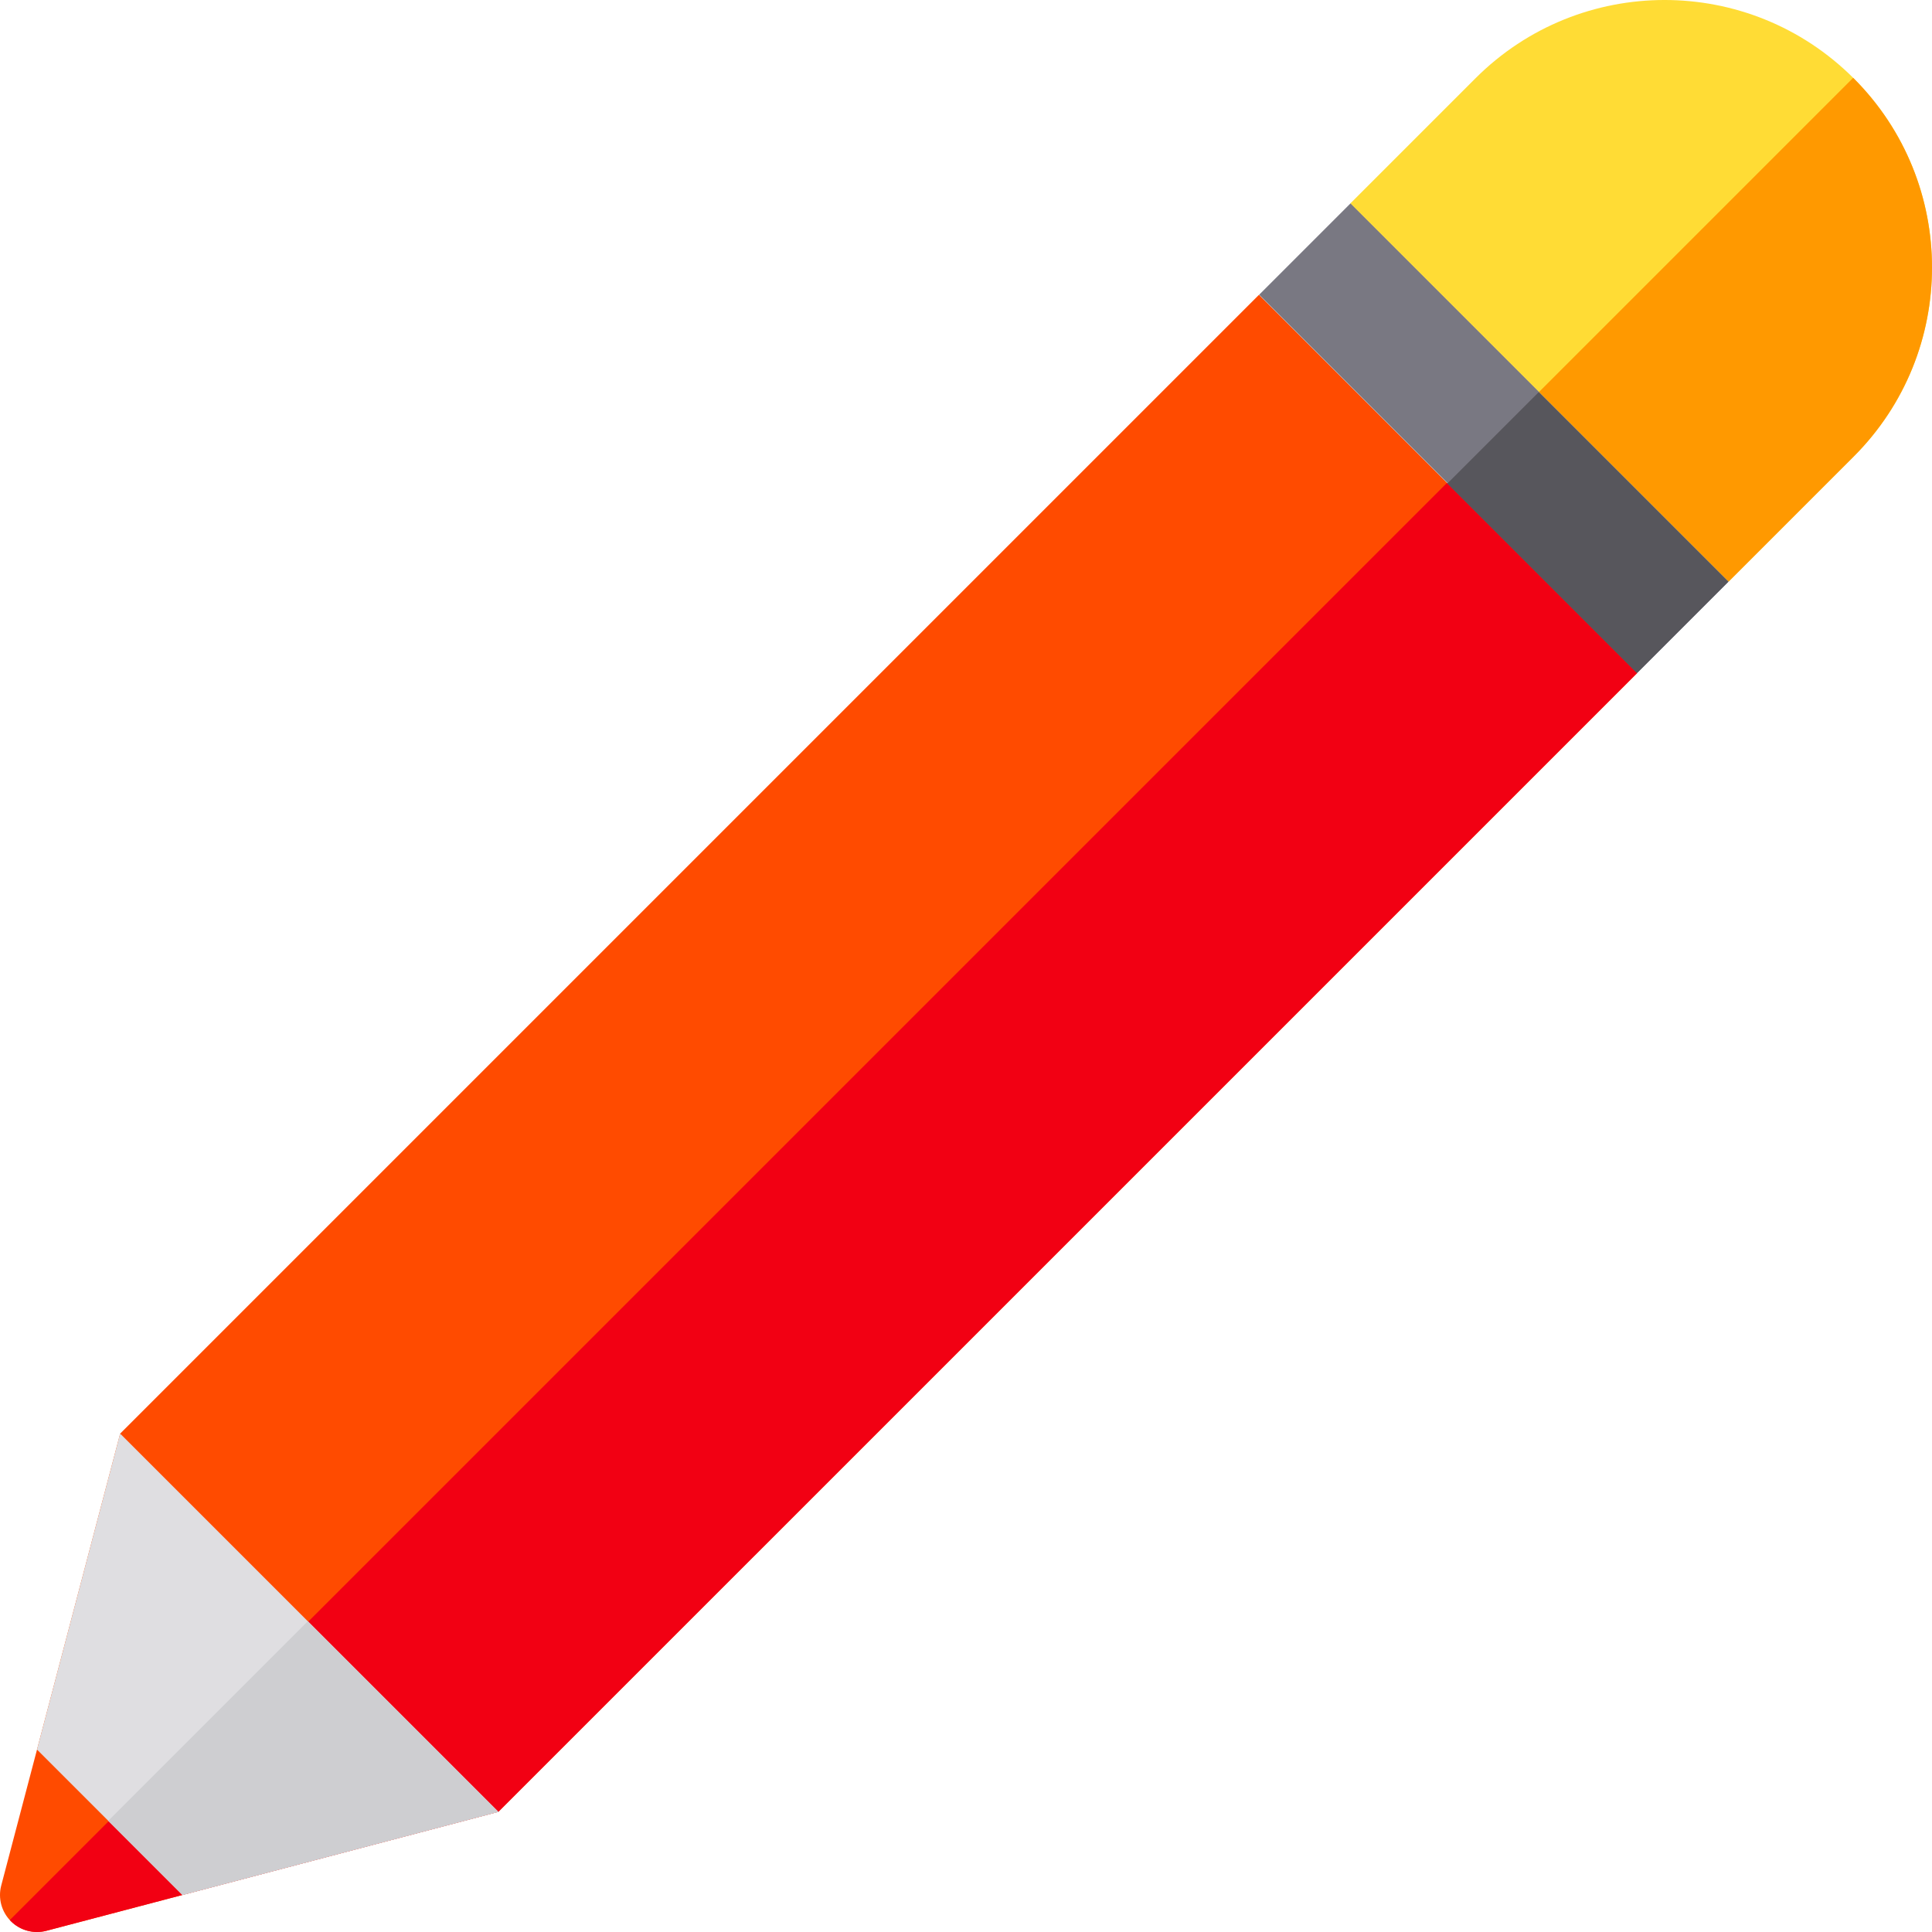 <?xml version="1.0" encoding="iso-8859-1"?>
<!-- Uploaded to: SVG Repo, www.svgrepo.com, Generator: SVG Repo Mixer Tools -->
<svg version="1.1" id="Layer_1" xmlns="http://www.w3.org/2000/svg" xmlns:xlink="http://www.w3.org/1999/xlink" 
	 viewBox="0 0 512.001 512.001" xml:space="preserve">
<path style="fill:#FF4B00;" d="M433.867,178.366L333.635,78.133l-301.79,301.79L0.323,499.696c-0.888,3.374,0.083,6.965,2.549,9.431
	c2.466,2.466,6.058,3.438,9.431,2.549l119.772-31.522L433.867,178.366z"/>
<path style="fill:#F20013;" d="M433.867,178.366l-50.397-50.398L2.61,508.828c0.09,0.098,0.168,0.205,0.262,0.3
	c2.467,2.466,6.058,3.437,9.431,2.549l119.772-31.522L433.867,178.366z"/>
<rect x="378.717" y="45.253" transform="matrix(-0.707 0.707 -0.707 -0.707 757.891 -81.679)" style="fill:#797882;" width="34.289" height="141.744"/>
<polygon style="fill:#DFDEE1;" points="48.346,502.192 132.077,480.156 31.845,379.924 9.808,463.656 "/>
<path style="fill:#FFDC35;" d="M491.242,120.991c27.679-27.679,27.679-72.554,0-100.232c-27.679-27.679-72.554-27.679-100.232,0
	l-33.127,33.127l100.232,100.232L491.242,120.991z"/>
<rect x="403.712" y="105.585" transform="matrix(0.707 -0.707 0.707 0.707 23.479 338.924)" style="fill:#57565C;" width="34.289" height="71.069"/>
<path style="fill:#FF9900;" d="M458.115,154.12l33.127-33.128c27.679-27.679,27.679-72.554,0-100.232
	c-0.045-0.045-0.093-0.087-0.138-0.132l-83.241,83.241L458.115,154.12z"/>
<polygon style="fill:#CECED1;" points="48.346,502.192 132.077,480.156 81.571,429.65 28.687,482.534 "/>
</svg>